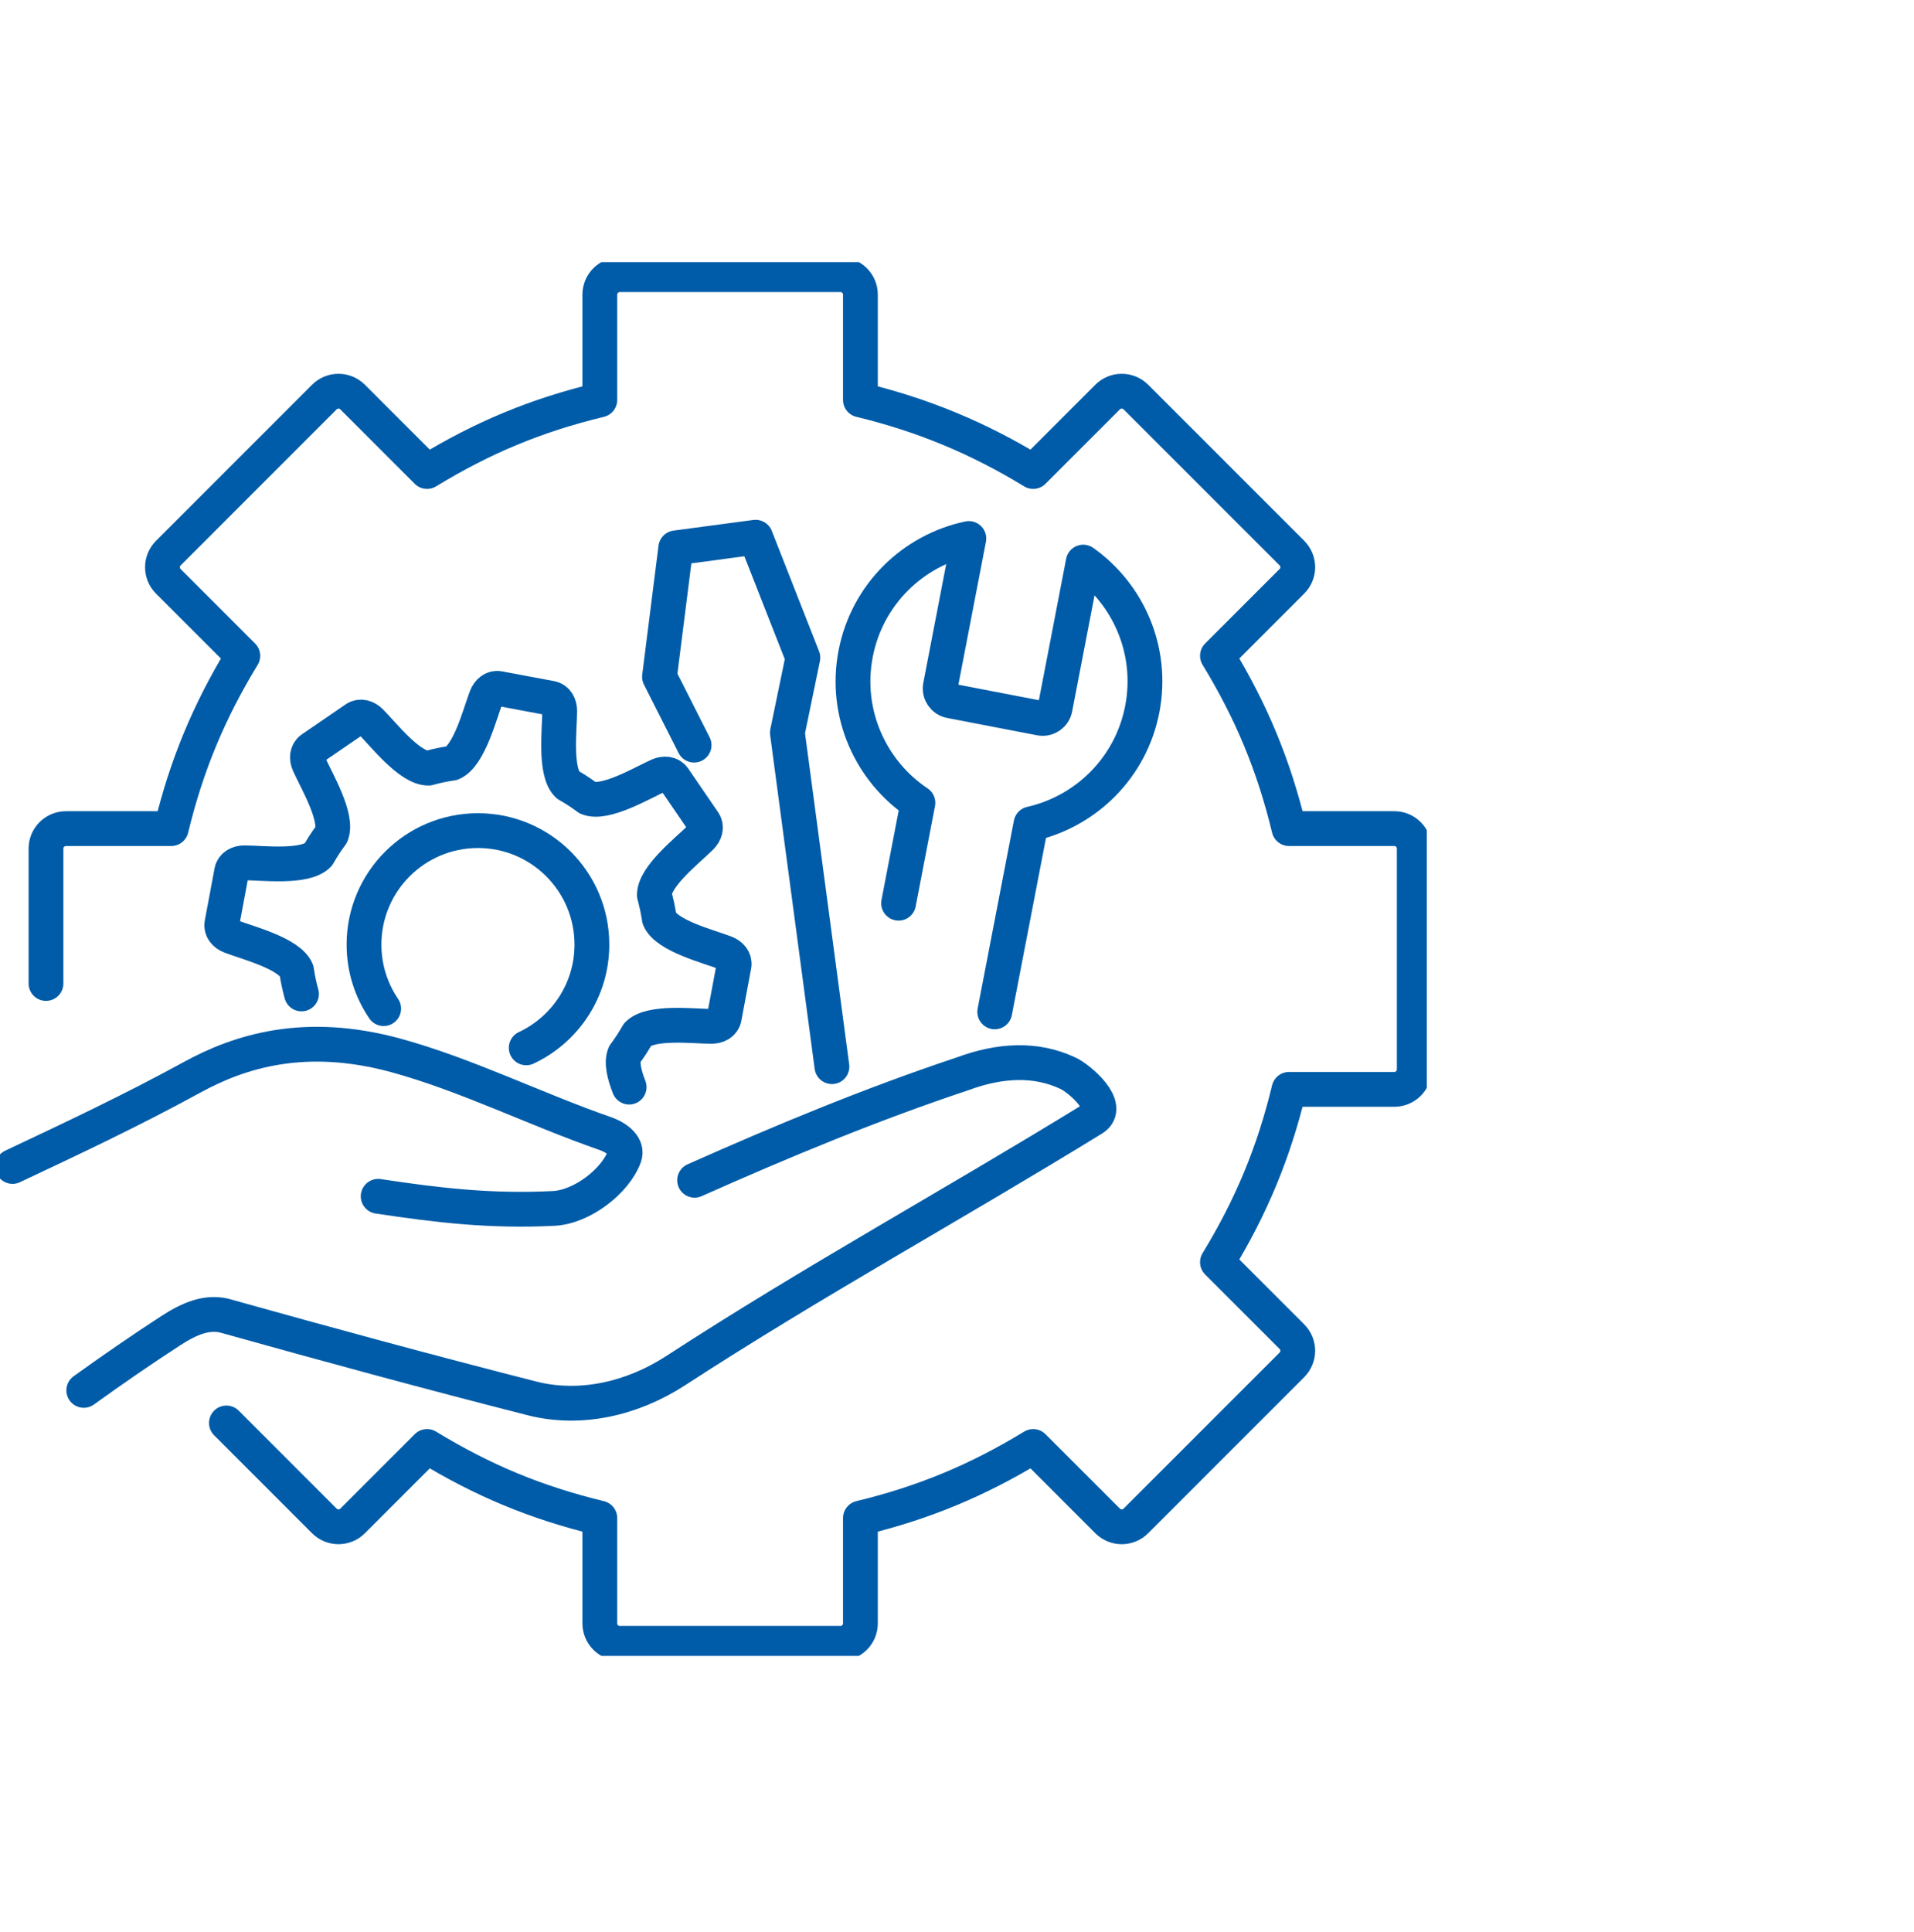 <svg width="110" height="111" viewBox="0 0 110 111" fill="none" xmlns="http://www.w3.org/2000/svg">
<g clip-path="url(#clip0_3117_10425)">
<path d="M57.169 58.141L59.252 47.339C62.406 46.628 64.998 44.118 65.649 40.74C66.293 37.401 64.86 34.143 62.254 32.299L60.635 40.697C60.56 41.086 60.18 41.343 59.791 41.268L54.617 40.271C54.228 40.196 53.97 39.816 54.045 39.427L55.681 30.942C52.477 31.619 49.833 34.148 49.175 37.565C48.516 40.981 50.031 44.312 52.753 46.131L51.642 51.899" stroke="#005CA8" stroke-width="2" stroke-linecap="round" stroke-linejoin="round"/>
<path d="M39.89 42.814L37.902 38.888L38.838 31.48L43.424 30.868L46.142 37.789L45.252 42.099L47.812 61.289" stroke="#005CA8" stroke-width="2" stroke-linecap="round" stroke-linejoin="round"/>
<path d="M37.892 52.78C37.884 52.725 37.875 52.669 37.867 52.614C37.812 52.276 37.742 51.942 37.656 51.614M37.892 52.78C38.296 53.772 40.744 54.387 41.681 54.749M41.682 54.749C42.004 54.873 42.246 55.142 42.183 55.481M42.183 55.481L41.911 56.935L41.623 58.473M41.623 58.472C41.559 58.811 41.236 58.974 40.892 58.973M40.892 58.974C39.886 58.972 37.382 58.661 36.646 59.439M36.646 59.439C36.618 59.488 36.59 59.537 36.561 59.585M36.562 59.585C36.389 59.88 36.203 60.166 36.004 60.441M36.004 60.441L35.896 60.587M35.897 60.586C35.704 61.04 35.876 61.746 36.157 62.465M17.328 57.111C17.319 57.078 17.308 57.044 17.3 57.01C17.201 56.644 17.122 56.271 17.064 55.893C17.057 55.852 17.05 55.812 17.045 55.77C16.64 54.779 14.193 54.163 13.255 53.801C12.934 53.677 12.691 53.408 12.754 53.069L13.026 51.616L13.314 50.078C13.378 49.739 13.701 49.577 14.046 49.577C15.051 49.579 17.555 49.89 18.291 49.112C18.311 49.076 18.332 49.04 18.353 49.005C18.545 48.674 18.753 48.354 18.977 48.049C18.998 48.02 19.02 47.992 19.041 47.964C19.459 46.979 18.161 44.81 17.754 43.89C17.614 43.575 17.633 43.213 17.917 43.019L19.137 42.183L20.428 41.299C20.713 41.104 21.056 41.218 21.3 41.462C22.009 42.174 23.561 44.167 24.632 44.136L24.776 44.096C25.169 43.992 25.57 43.91 25.977 43.852C26.967 43.444 27.582 41 27.943 40.062C28.067 39.741 28.336 39.498 28.675 39.561L30.128 39.833L31.666 40.121C32.005 40.185 32.168 40.508 32.167 40.853C32.166 41.858 31.854 44.363 32.632 45.098C32.993 45.301 33.339 45.524 33.669 45.765L33.78 45.847C34.766 46.266 36.935 44.968 37.855 44.56M37.854 44.56C38.169 44.421 38.531 44.439 38.725 44.724M38.726 44.723L39.561 45.943M39.561 45.943L40.445 47.234C40.64 47.519 40.526 47.862 40.282 48.105M40.282 48.106C39.57 48.817 37.575 50.37 37.609 51.44M37.608 51.44C37.625 51.498 37.64 51.556 37.656 51.614" stroke="#005CA8" stroke-width="2" stroke-linecap="round" stroke-linejoin="round"/>
<path d="M30.243 60.209C32.472 59.165 34.017 56.9 34.017 54.276C34.017 50.659 31.085 47.727 27.468 47.727C23.852 47.727 20.92 50.659 20.92 54.276C20.92 55.639 21.337 56.906 22.05 57.955" stroke="#005CA8" stroke-width="2" stroke-linecap="round" stroke-linejoin="round"/>
<path d="M39.919 67.817C44.99 65.559 50.097 63.442 55.304 61.706C57.486 60.899 59.541 60.799 61.391 61.673C62.051 61.986 63.932 63.594 62.808 64.284C54.657 69.295 46.741 73.615 38.833 78.756C36.321 80.389 33.331 81.054 30.573 80.351C24.602 78.829 18.755 77.237 12.87 75.591C11.856 75.365 10.892 75.761 9.803 76.468C8.119 77.562 6.459 78.707 4.815 79.891M0.721 67.024C4.163 65.404 7.612 63.779 11.035 61.904C13.777 60.402 17.525 59.217 22.744 60.641C26.787 61.744 30.754 63.733 34.759 65.125C35.556 65.402 36.08 65.915 35.89 66.443C35.384 67.854 33.461 69.352 31.826 69.435C28.205 69.617 25.166 69.257 21.734 68.739" stroke="#005CA8" stroke-width="2" stroke-linecap="round" stroke-linejoin="round"/>
<path d="M2.643 56.511V48.76C2.643 48.125 3.156 47.612 3.791 47.612H9.84C10.717 43.981 12.009 40.87 13.954 37.683L9.675 33.405C9.224 32.954 9.227 32.23 9.675 31.781L18.641 22.815C19.086 22.37 19.811 22.361 20.265 22.815L24.543 27.093C27.749 25.137 30.823 23.86 34.472 22.98V16.93C34.472 16.299 34.984 15.782 35.621 15.782H48.301C48.932 15.782 49.449 16.291 49.449 16.93V22.979C53.037 23.845 56.229 25.171 59.378 27.093L63.656 22.814C64.107 22.364 64.833 22.367 65.28 22.814L74.246 31.78C74.704 32.239 74.691 32.957 74.246 33.402L69.968 37.682C71.915 40.872 73.205 43.979 74.081 47.611H80.13C80.768 47.611 81.279 48.123 81.279 48.767V61.447C81.279 62.094 80.757 62.595 80.13 62.595H74.081C73.204 66.227 71.913 69.337 69.968 72.524L74.246 76.802C74.698 77.255 74.695 77.976 74.246 78.426L65.28 87.392C64.828 87.845 64.104 87.84 63.656 87.392L59.378 83.114C56.188 85.061 53.081 86.351 49.449 87.228V93.276C49.449 93.903 48.948 94.425 48.301 94.425H35.621C34.983 94.425 34.472 93.911 34.472 93.276V87.228C30.822 86.346 27.747 85.069 24.543 83.114L20.265 87.392C19.815 87.841 19.091 87.841 18.641 87.392L13.013 81.763" stroke="#005CA8" stroke-width="2" stroke-linecap="round" stroke-linejoin="round"/>
</g>
<defs>
<clipPath id="clip0_3117_10425">
<rect width="82" height="80.086" fill="white" transform="translate(0 15.062)"/>
</clipPath>
</defs>
</svg>
